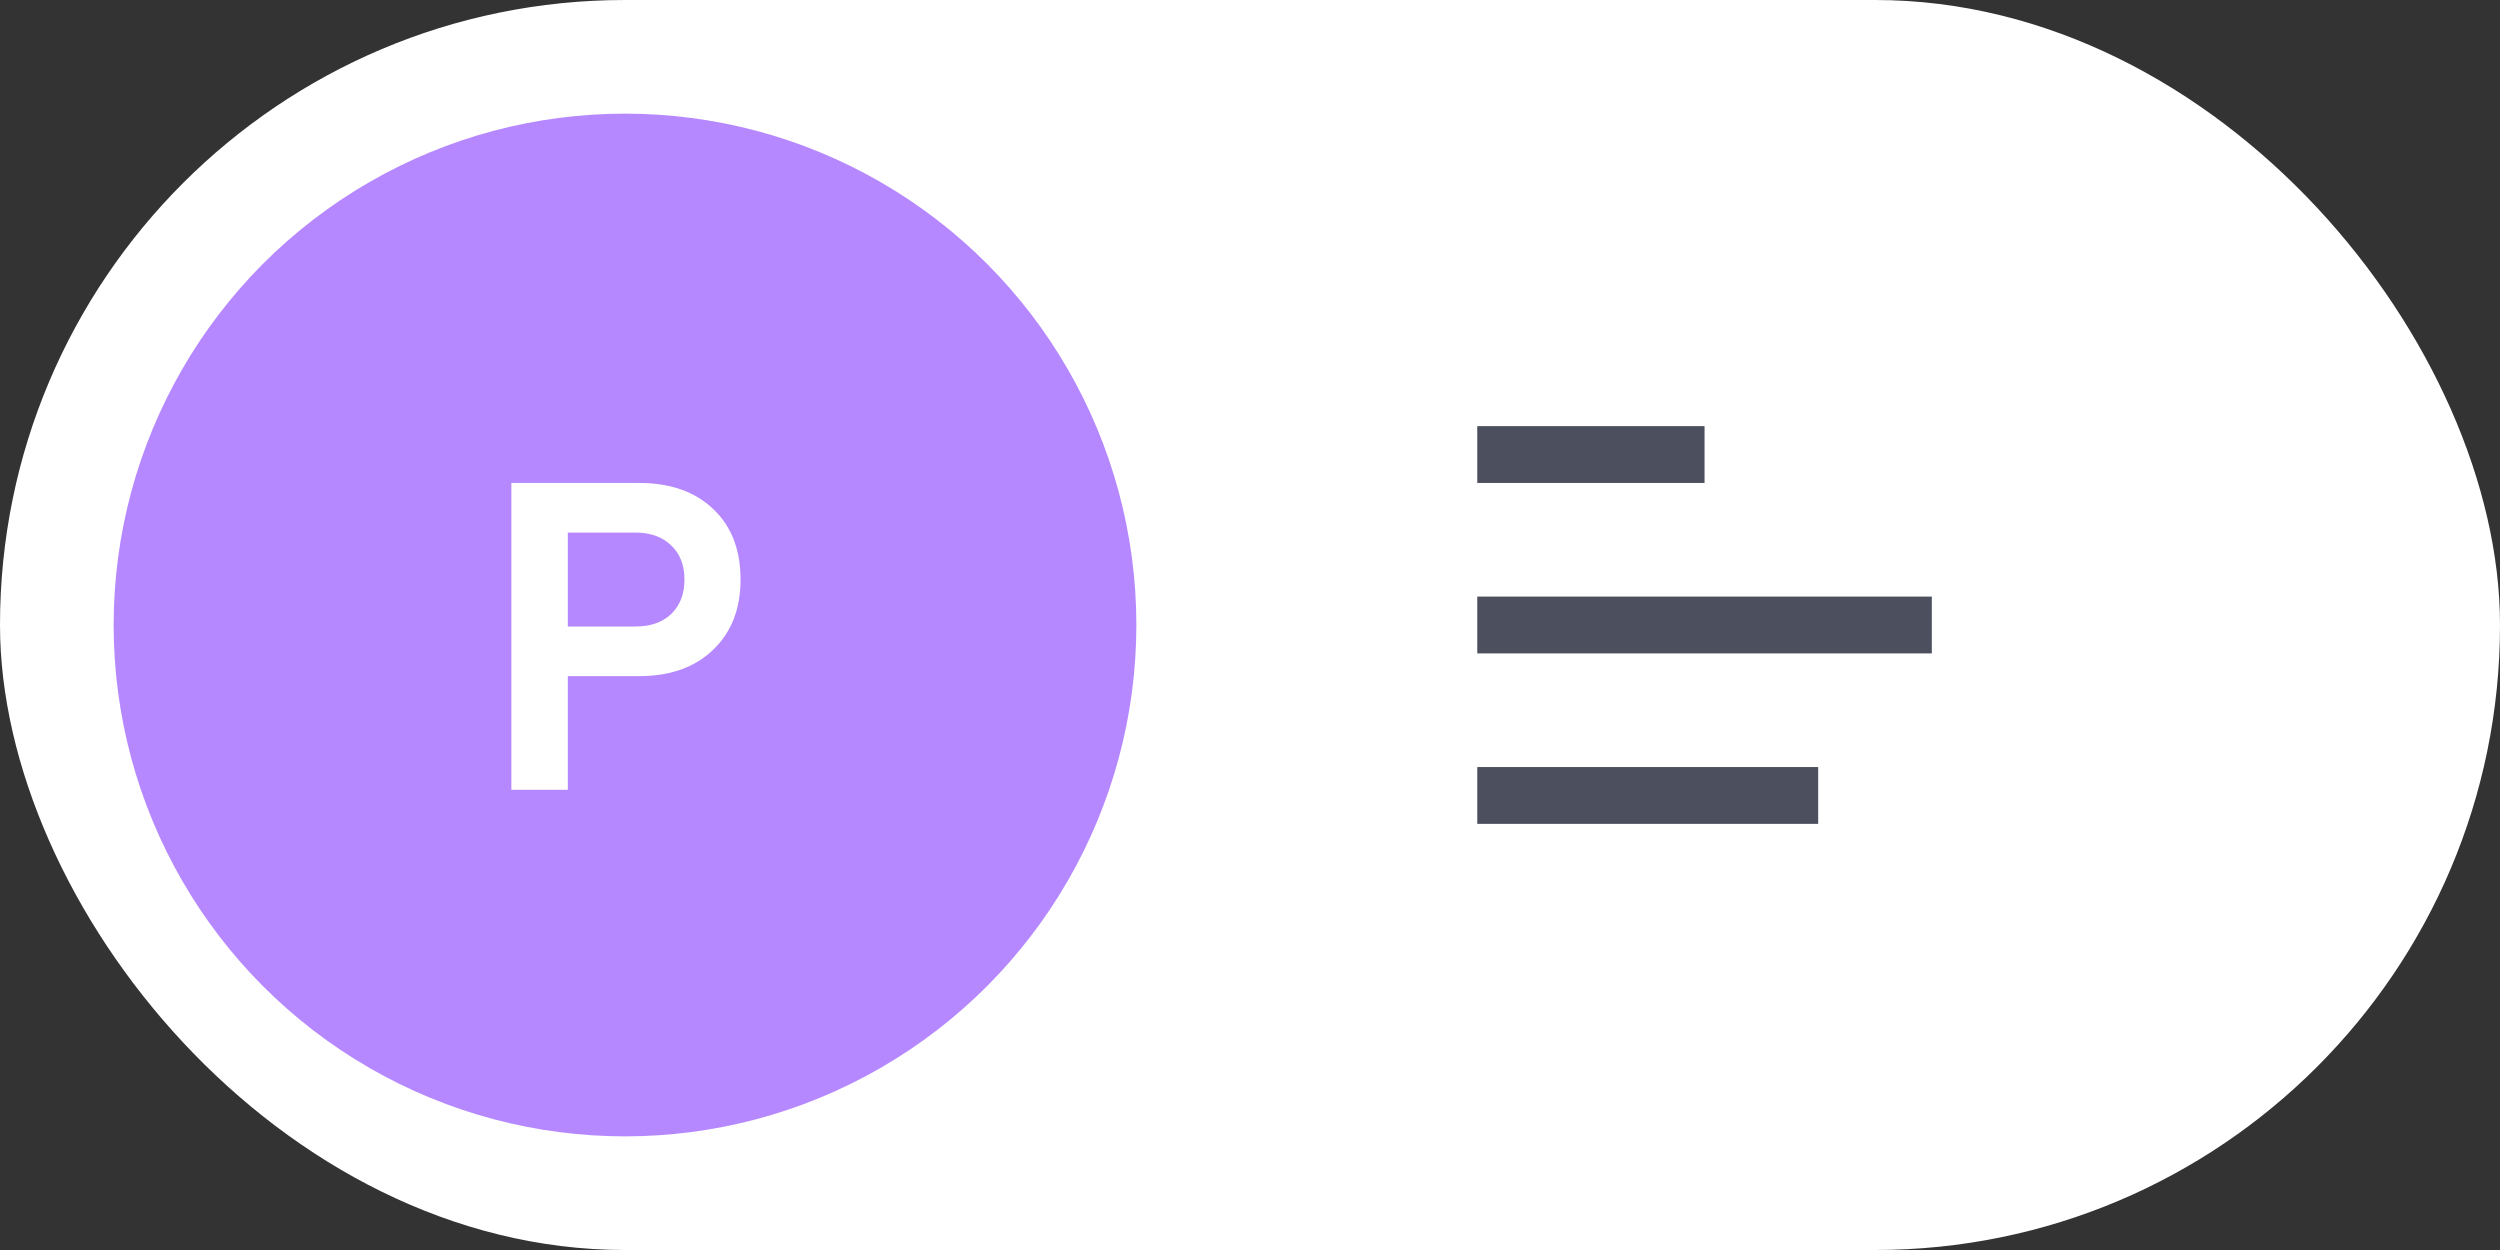 <svg width="88" height="44" viewBox="0 0 88 44" fill="none" xmlns="http://www.w3.org/2000/svg">
<rect x="0" y="0" width="88" height="44" fill="#333333" stroke="none"/>
<rect width="88" height="44" rx="22" fill="white"/>
<path d="M52 16H60" stroke="#4B4F5E" stroke-width="2"/>
<path d="M52 22H68" stroke="#4B4F5E" stroke-width="2"/>
<path d="M52 28H64" stroke="#4B4F5E" stroke-width="2"/>
<circle cx="22" cy="22" r="18" fill="#B688FF"/>
<path d="M18 27.8V17H22.494C23.596 17 24.467 17.307 25.107 17.92C25.747 18.524 26.067 19.351 26.067 20.4C26.067 21.44 25.742 22.267 25.093 22.88C24.453 23.493 23.587 23.8 22.494 23.8H19.987V27.8H18ZM19.987 22.053H22.373C22.898 22.053 23.316 21.907 23.627 21.613C23.938 21.311 24.093 20.907 24.093 20.4C24.093 19.893 23.938 19.493 23.627 19.2C23.316 18.898 22.898 18.747 22.373 18.747H19.987V22.053Z" fill="white"/>
</svg>
